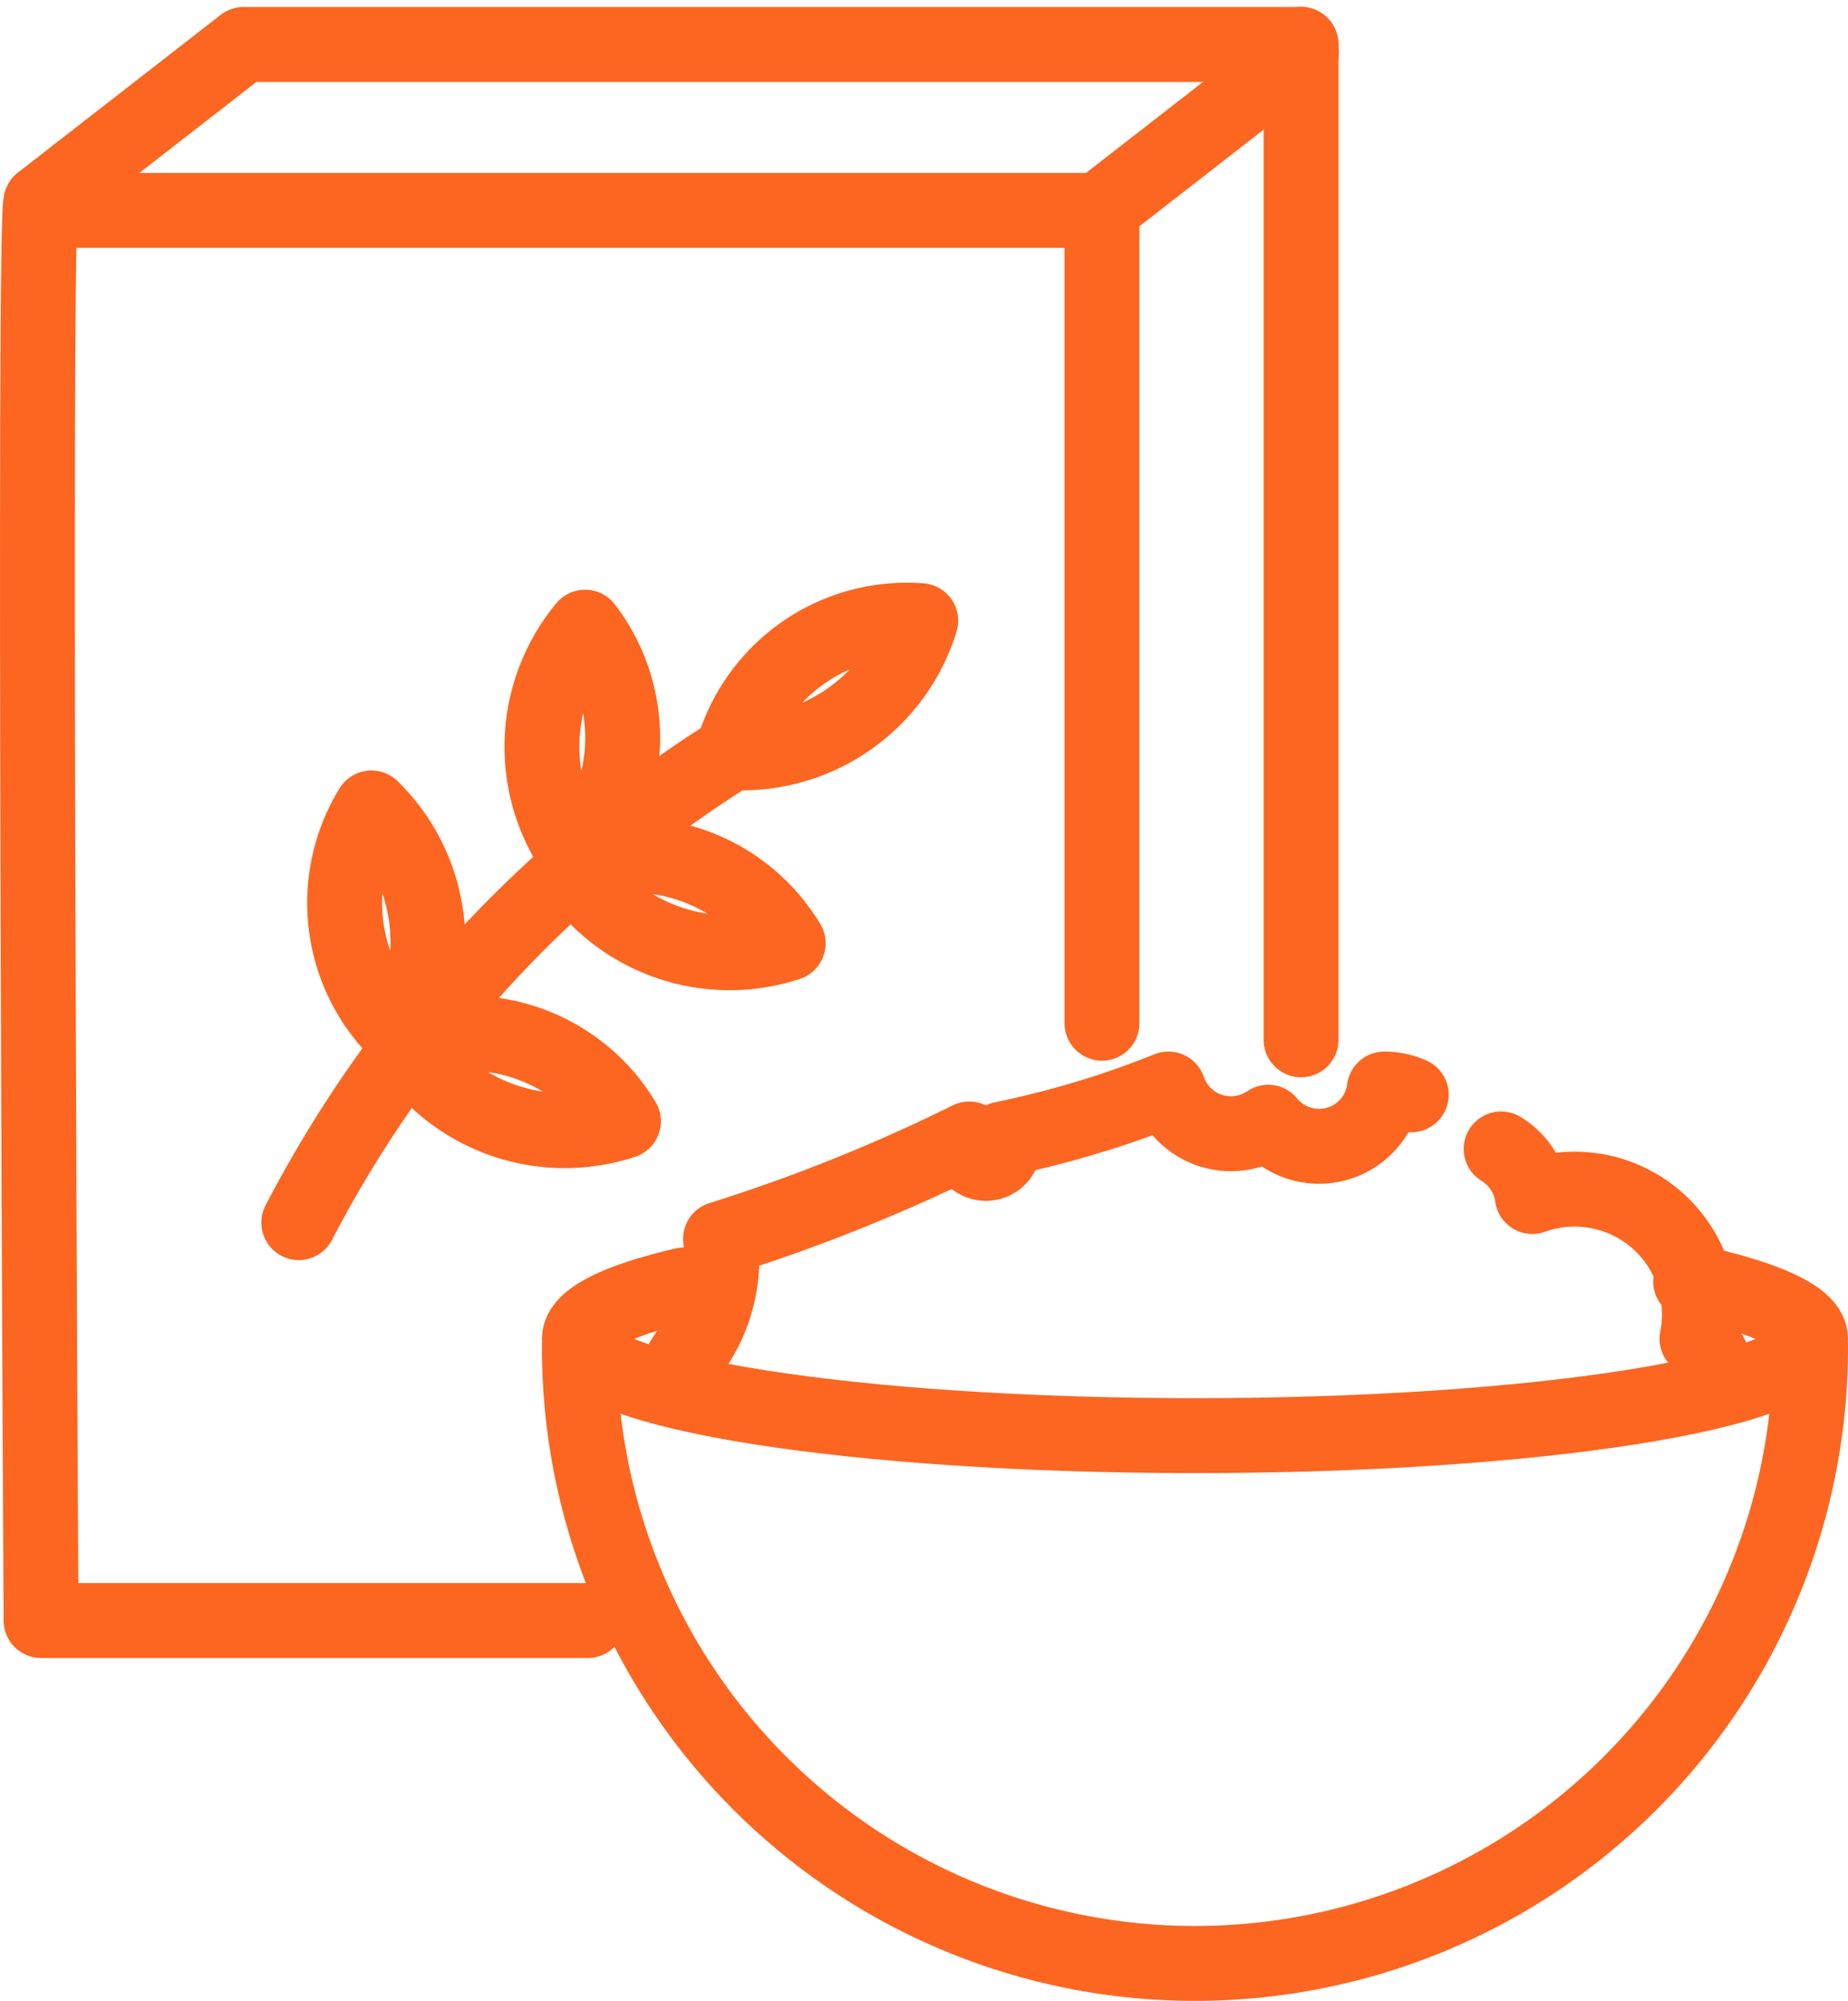 <svg xmlns="http://www.w3.org/2000/svg" width="14.806" height="16.025" viewBox="0 0 14.806 16.025">
  <g id="Group_14" data-name="Group 14" transform="translate(-1743.135 -553.496)">
    <path id="Path_100" data-name="Path 100" d="M1811.131,692.893a4.932,4.932,0,1,1-9.864,0" transform="translate(-53.49 -128.604)" fill="none" stroke="#fc6621" stroke-linecap="round" stroke-linejoin="round" stroke-width="0.6"/>
    <path id="Path_101" data-name="Path 101" d="M1810.17,685.83c.6.129.961.288.961.46,0,.428-2.208.775-4.932.775s-4.932-.347-4.932-.775c0-.16.309-.309.838-.432" transform="translate(-53.49 -122.071)" fill="none" stroke="#fc6621" stroke-linecap="round" stroke-linejoin="round" stroke-width="0.6"/>
    <path id="Path_102" data-name="Path 102" d="M1899.635,671.694a.533.533,0,0,1,.25.381,1,1,0,0,1,1.319,1.139.438.438,0,0,1,.162.379" transform="translate(-144.473 -108.996)" fill="none" stroke="#fc6621" stroke-linecap="round" stroke-linejoin="round" stroke-width="0.6"/>
    <path id="Path_103" data-name="Path 103" d="M1811.406,666.082a.558.558,0,0,1,.191-.338,1.253,1.253,0,0,0,.179-.823,13.766,13.766,0,0,0,1.993-.8.143.143,0,1,0,.266,0,7.733,7.733,0,0,0,1.329-.4.53.53,0,0,0,.8.266.527.527,0,0,0,.93-.266.531.531,0,0,1,.216.046" transform="translate(-62.868 -101.503)" fill="none" stroke="#fc6621" stroke-linecap="round" stroke-linejoin="round" stroke-width="0.6"/>
    <path id="Path_104" data-name="Path 104" d="M1747.845,566.475h-4.381s-.065-11.426,0-11.361l1.623-1.262h8.471" transform="translate(0 0)" fill="none" stroke="#fc6621" stroke-linecap="round" stroke-linejoin="round" stroke-width="0.6"/>
    <line id="Line_25" data-name="Line 25" y2="7.973" transform="translate(1753.559 553.851)" fill="none" stroke="#fc6621" stroke-linecap="round" stroke-linejoin="round" stroke-width="0.6"/>
    <path id="Path_105" data-name="Path 105" d="M1743.76,556h8.48l1.623-1.262" transform="translate(-0.301 -0.819)" fill="none" stroke="#fc6621" stroke-linecap="round" stroke-linejoin="round" stroke-width="0.6"/>
    <line id="Line_26" data-name="Line 26" y1="6.511" transform="translate(1751.964 555.18)" fill="none" stroke="#fc6621" stroke-linecap="round" stroke-linejoin="round" stroke-width="0.6"/>
    <path id="Path_106" data-name="Path 106" d="M1771.331,633.176a9.736,9.736,0,0,1,3.473-3.765" transform="translate(-25.802 -69.888)" fill="none" stroke="#fc6621" stroke-linecap="round" stroke-linejoin="round" stroke-width="0.6"/>
    <path id="Path_107" data-name="Path 107" d="M1817.592,616.314a1.453,1.453,0,0,1,1.51-1.057,1.5,1.5,0,0,1-1.51,1.057" transform="translate(-68.59 -56.79)" fill="none" stroke="#fc6621" stroke-linecap="round" stroke-linejoin="round" stroke-width="0.6"/>
    <path id="Path_108" data-name="Path 108" d="M1800.433,640.64a1.454,1.454,0,0,1,1.736.62,1.5,1.5,0,0,1-1.736-.62" transform="translate(-52.719 -80.209)" fill="none" stroke="#fc6621" stroke-linecap="round" stroke-linejoin="round" stroke-width="0.6"/>
    <path id="Path_109" data-name="Path 109" d="M1782.845,659.63a1.453,1.453,0,0,1,1.736.62,1.5,1.5,0,0,1-1.736-.62" transform="translate(-36.451 -97.774)" fill="none" stroke="#fc6621" stroke-linecap="round" stroke-linejoin="round" stroke-width="0.6"/>
    <path id="Path_110" data-name="Path 110" d="M1776.539,635.321a1.454,1.454,0,0,0,.25,1.826,1.5,1.5,0,0,0-.25-1.826" transform="translate(-30.428 -75.354)" fill="none" stroke="#fc6621" stroke-linecap="round" stroke-linejoin="round" stroke-width="0.6"/>
    <path id="Path_111" data-name="Path 111" d="M1797.722,617.878a1.454,1.454,0,0,0,.058-1.842,1.5,1.5,0,0,0-.058,1.842" transform="translate(-49.957 -57.517)" fill="none" stroke="#fc6621" stroke-linecap="round" stroke-linejoin="round" stroke-width="0.6"/>
  </g>
</svg>
